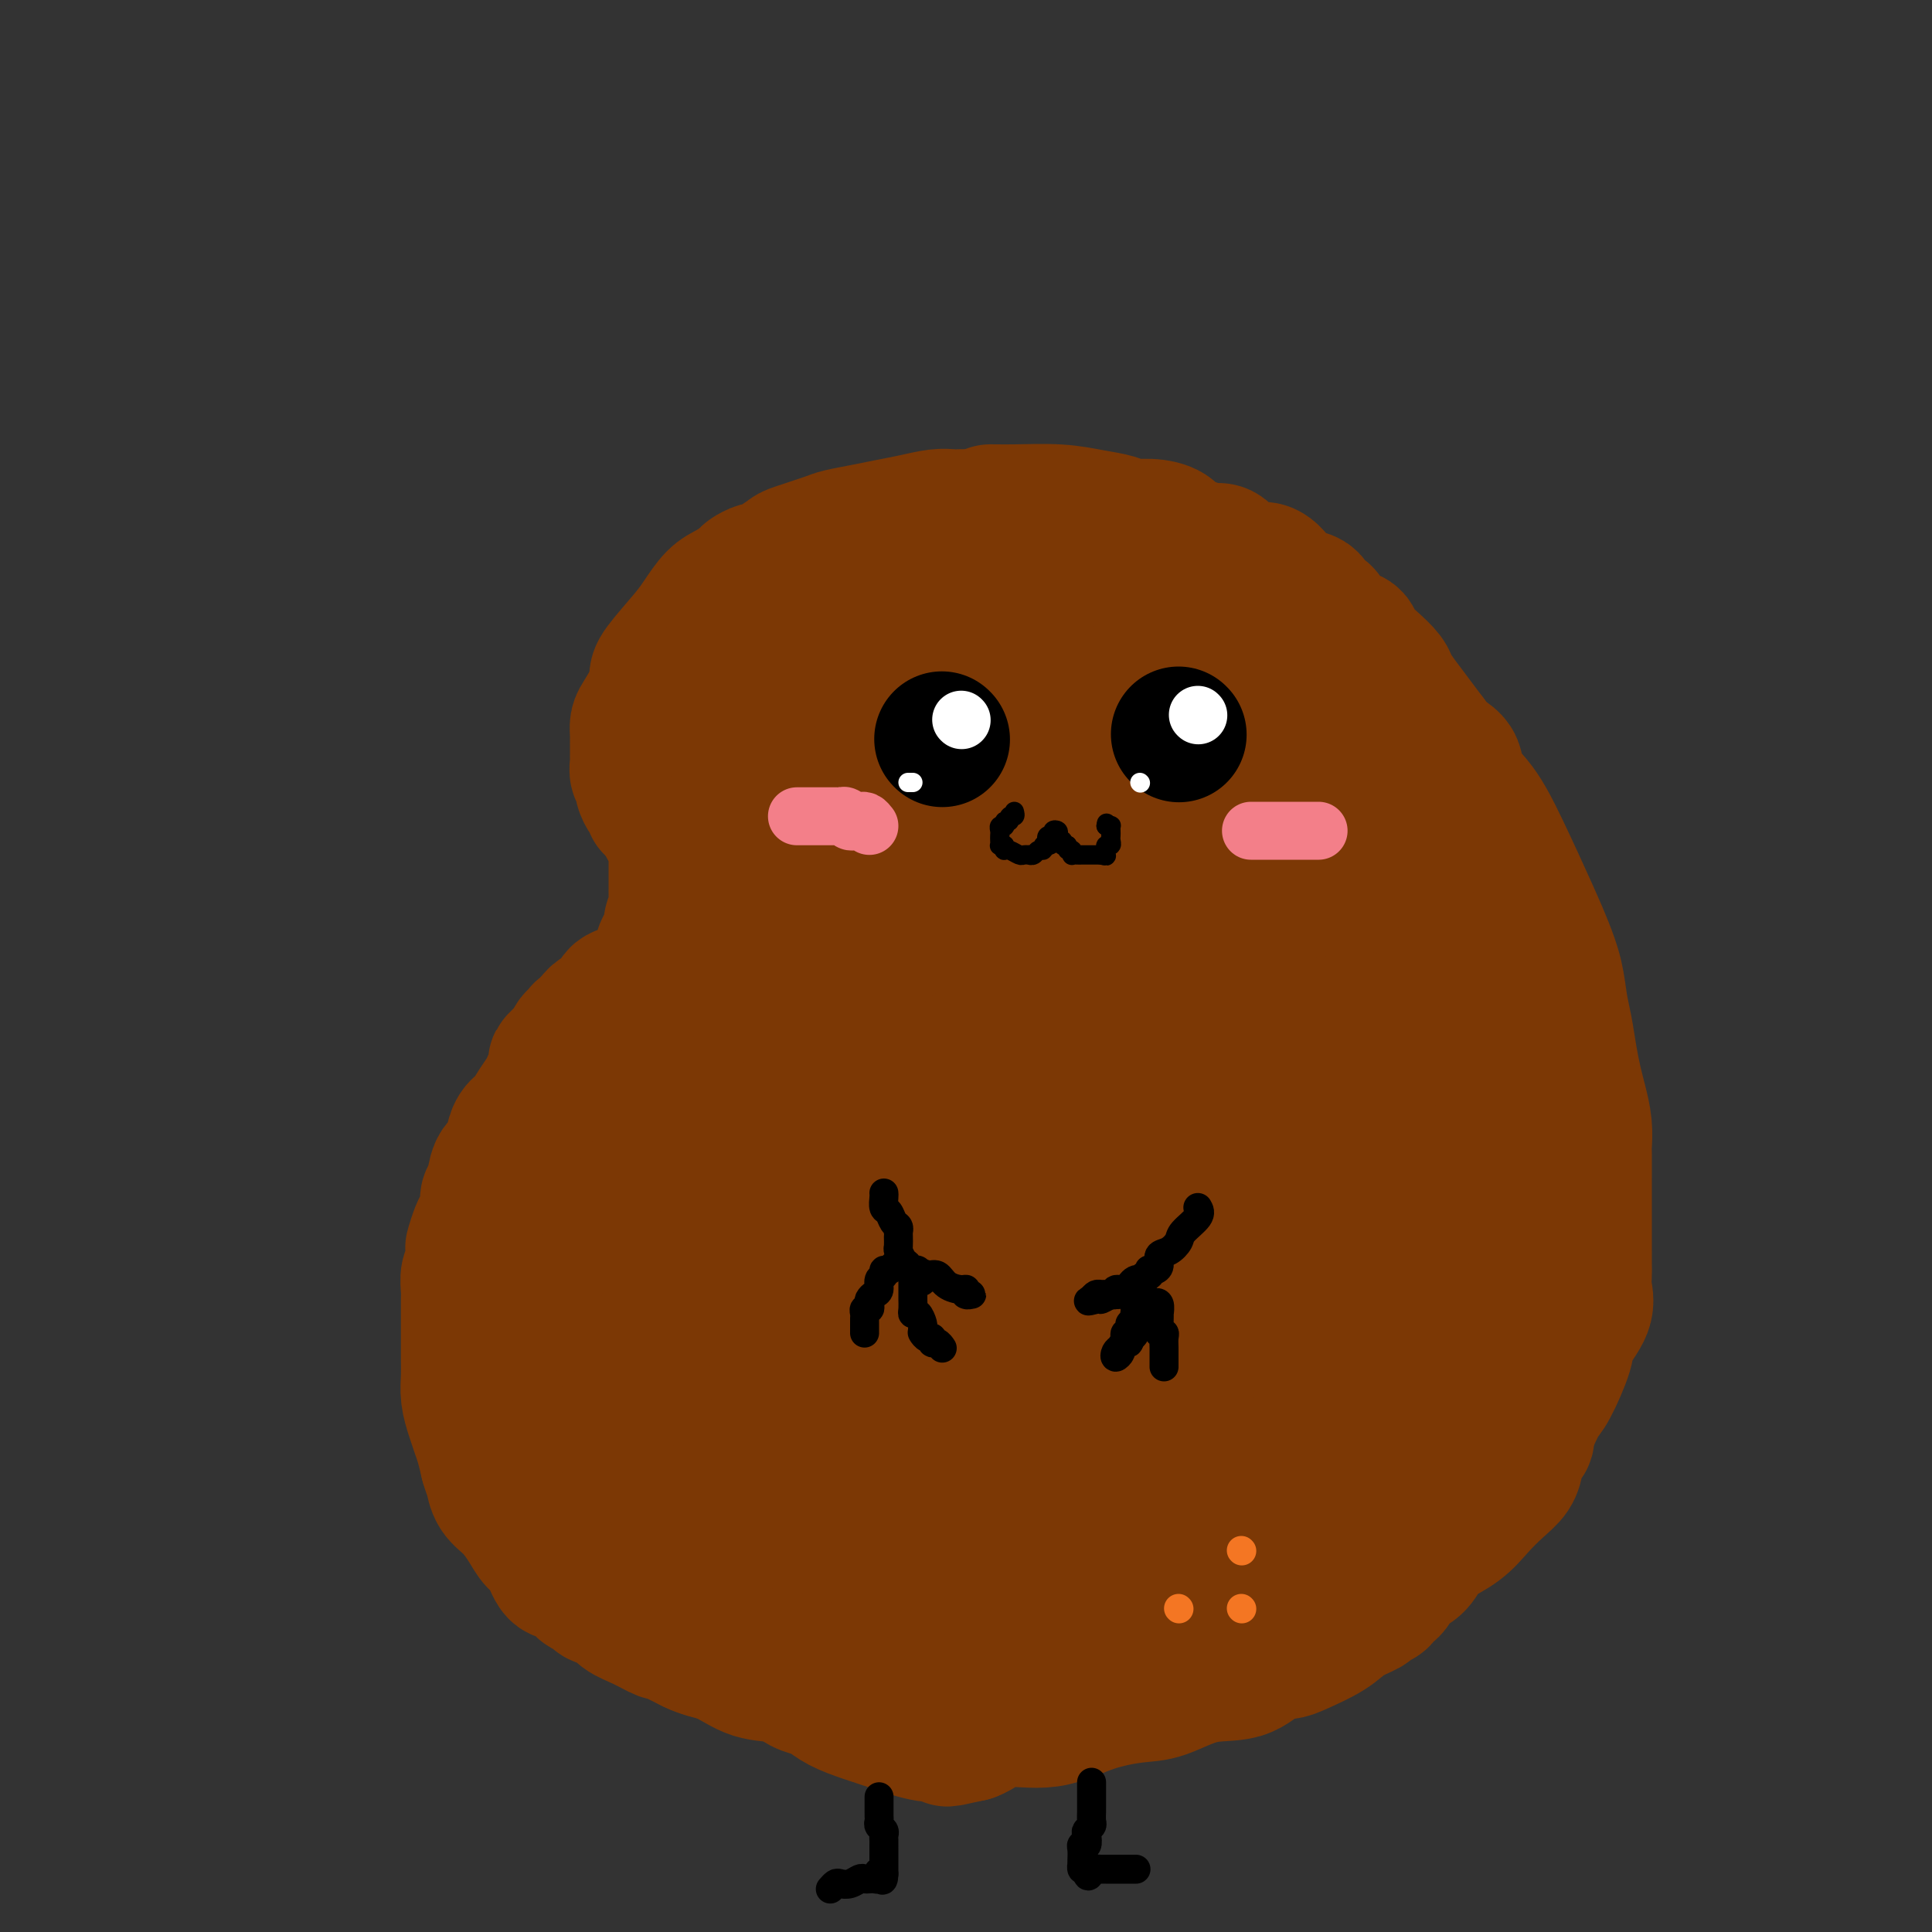 <svg viewBox='0 0 400 400' version='1.1' xmlns='http://www.w3.org/2000/svg' xmlns:xlink='http://www.w3.org/1999/xlink'><rect x="0" y="0" width="400" height="400" fill="#333333" stroke="none"/><g fill='none' stroke='#7C3805' stroke-width='28' stroke-linecap='round' stroke-linejoin='round'><path d='M137,164c-0.002,-0.677 -0.004,-1.353 0,-2c0.004,-0.647 0.015,-1.264 0,-2c-0.015,-0.736 -0.057,-1.590 0,-2c0.057,-0.410 0.211,-0.377 0,-1c-0.211,-0.623 -0.788,-1.904 -1,-3c-0.212,-1.096 -0.057,-2.009 0,-3c0.057,-0.991 0.018,-2.061 0,-3c-0.018,-0.939 -0.014,-1.748 0,-3c0.014,-1.252 0.037,-2.948 0,-4c-0.037,-1.052 -0.135,-1.461 1,-3c1.135,-1.539 3.502,-4.209 5,-6c1.498,-1.791 2.126,-2.703 3,-4c0.874,-1.297 1.992,-2.978 3,-4c1.008,-1.022 1.905,-1.384 3,-2c1.095,-0.616 2.389,-1.488 3,-2c0.611,-0.512 0.539,-0.666 1,-1c0.461,-0.334 1.456,-0.848 2,-1c0.544,-0.152 0.636,0.058 1,0c0.364,-0.058 1.001,-0.383 2,-1c0.999,-0.617 2.359,-1.527 3,-2c0.641,-0.473 0.561,-0.508 2,-1c1.439,-0.492 4.396,-1.441 6,-2c1.604,-0.559 1.854,-0.728 3,-1c1.146,-0.272 3.188,-0.647 5,-1c1.812,-0.353 3.393,-0.683 5,-1c1.607,-0.317 3.241,-0.621 5,-1c1.759,-0.379 3.643,-0.834 5,-1c1.357,-0.166 2.189,-0.045 3,0c0.811,0.045 1.603,0.012 2,0c0.397,-0.012 0.399,-0.003 1,0c0.601,0.003 1.800,0.002 3,0'/><path d='M203,107c4.757,-0.849 2.149,-0.971 2,-1c-0.149,-0.029 2.161,0.035 5,0c2.839,-0.035 6.208,-0.167 9,0c2.792,0.167 5.007,0.635 7,1c1.993,0.365 3.765,0.626 5,1c1.235,0.374 1.935,0.859 3,1c1.065,0.141 2.497,-0.064 4,0c1.503,0.064 3.078,0.395 4,1c0.922,0.605 1.190,1.483 2,2c0.810,0.517 2.162,0.672 3,1c0.838,0.328 1.161,0.828 2,1c0.839,0.172 2.193,0.017 3,0c0.807,-0.017 1.067,0.104 2,1c0.933,0.896 2.538,2.568 4,3c1.462,0.432 2.782,-0.375 4,0c1.218,0.375 2.333,1.931 3,3c0.667,1.069 0.885,1.651 2,2c1.115,0.349 3.126,0.465 4,1c0.874,0.535 0.609,1.491 1,2c0.391,0.509 1.437,0.572 2,1c0.563,0.428 0.643,1.219 1,2c0.357,0.781 0.992,1.550 2,2c1.008,0.450 2.388,0.581 3,1c0.612,0.419 0.456,1.126 1,2c0.544,0.874 1.787,1.917 3,3c1.213,1.083 2.397,2.207 3,3c0.603,0.793 0.626,1.254 1,2c0.374,0.746 1.101,1.778 2,3c0.899,1.222 1.971,2.635 3,4c1.029,1.365 2.014,2.683 3,4'/><path d='M296,153c2.749,3.857 1.622,3.000 2,3c0.378,0.000 2.261,0.859 3,2c0.739,1.141 0.333,2.565 1,4c0.667,1.435 2.406,2.882 4,5c1.594,2.118 3.043,4.908 5,9c1.957,4.092 4.422,9.485 6,13c1.578,3.515 2.268,5.153 3,7c0.732,1.847 1.506,3.905 2,6c0.494,2.095 0.710,4.229 1,6c0.290,1.771 0.656,3.179 1,5c0.344,1.821 0.667,4.053 1,6c0.333,1.947 0.678,3.607 1,5c0.322,1.393 0.622,2.520 1,4c0.378,1.480 0.833,3.315 1,5c0.167,1.685 0.045,3.220 0,4c-0.045,0.780 -0.012,0.805 0,2c0.012,1.195 0.003,3.558 0,5c-0.003,1.442 -0.001,1.962 0,3c0.001,1.038 0.000,2.595 0,4c-0.000,1.405 -0.001,2.658 0,4c0.001,1.342 0.003,2.773 0,4c-0.003,1.227 -0.012,2.251 0,3c0.012,0.749 0.044,1.225 0,2c-0.044,0.775 -0.165,1.850 0,3c0.165,1.150 0.617,2.375 0,4c-0.617,1.625 -2.301,3.650 -3,5c-0.699,1.350 -0.411,2.025 -1,4c-0.589,1.975 -2.055,5.251 -3,7c-0.945,1.749 -1.370,1.971 -2,3c-0.630,1.029 -1.466,2.865 -2,4c-0.534,1.135 -0.767,1.567 -1,2'/><path d='M316,296c-1.810,4.298 -0.335,2.543 0,2c0.335,-0.543 -0.469,0.125 -1,1c-0.531,0.875 -0.790,1.956 -1,3c-0.210,1.044 -0.371,2.051 -1,3c-0.629,0.949 -1.726,1.839 -3,3c-1.274,1.161 -2.724,2.594 -4,4c-1.276,1.406 -2.376,2.784 -4,4c-1.624,1.216 -3.771,2.270 -5,3c-1.229,0.730 -1.539,1.137 -2,2c-0.461,0.863 -1.074,2.182 -2,3c-0.926,0.818 -2.164,1.137 -3,2c-0.836,0.863 -1.268,2.272 -2,3c-0.732,0.728 -1.764,0.775 -2,1c-0.236,0.225 0.323,0.629 0,1c-0.323,0.371 -1.529,0.708 -2,1c-0.471,0.292 -0.208,0.537 -1,1c-0.792,0.463 -2.641,1.144 -4,2c-1.359,0.856 -2.229,1.887 -4,3c-1.771,1.113 -4.441,2.310 -6,3c-1.559,0.690 -2.005,0.875 -3,1c-0.995,0.125 -2.537,0.190 -4,1c-1.463,0.810 -2.846,2.365 -5,3c-2.154,0.635 -5.079,0.350 -8,1c-2.921,0.650 -5.838,2.235 -8,3c-2.162,0.765 -3.570,0.709 -6,1c-2.430,0.291 -5.883,0.929 -9,2c-3.117,1.071 -5.897,2.576 -9,3c-3.103,0.424 -6.528,-0.232 -9,0c-2.472,0.232 -3.992,1.352 -5,2c-1.008,0.648 -1.504,0.824 -2,1'/><path d='M201,359c-8.923,2.009 -3.232,0.532 -1,0c2.232,-0.532 1.004,-0.121 0,0c-1.004,0.121 -1.784,-0.050 -3,0c-1.216,0.050 -2.868,0.322 -5,0c-2.132,-0.322 -4.745,-1.238 -7,-2c-2.255,-0.762 -4.154,-1.369 -6,-2c-1.846,-0.631 -3.640,-1.287 -5,-2c-1.360,-0.713 -2.288,-1.485 -3,-2c-0.712,-0.515 -1.210,-0.775 -2,-1c-0.790,-0.225 -1.874,-0.416 -3,-1c-1.126,-0.584 -2.294,-1.560 -4,-2c-1.706,-0.440 -3.951,-0.342 -6,-1c-2.049,-0.658 -3.901,-2.072 -6,-3c-2.099,-0.928 -4.446,-1.370 -6,-2c-1.554,-0.630 -2.317,-1.448 -3,-2c-0.683,-0.552 -1.288,-0.840 -2,-1c-0.712,-0.160 -1.531,-0.194 -2,-1c-0.469,-0.806 -0.587,-2.385 -1,-3c-0.413,-0.615 -1.120,-0.265 -2,-1c-0.880,-0.735 -1.932,-2.556 -3,-4c-1.068,-1.444 -2.153,-2.512 -3,-4c-0.847,-1.488 -1.457,-3.398 -2,-5c-0.543,-1.602 -1.020,-2.898 -2,-4c-0.980,-1.102 -2.463,-2.010 -3,-3c-0.537,-0.990 -0.129,-2.063 -1,-3c-0.871,-0.937 -3.021,-1.737 -4,-3c-0.979,-1.263 -0.787,-2.988 -1,-4c-0.213,-1.012 -0.830,-1.313 -1,-2c-0.170,-0.687 0.108,-1.762 0,-3c-0.108,-1.238 -0.602,-2.639 -1,-4c-0.398,-1.361 -0.699,-2.680 -1,-4'/><path d='M112,290c-0.845,-3.221 -0.959,-2.773 -1,-4c-0.041,-1.227 -0.011,-4.127 0,-6c0.011,-1.873 0.003,-2.717 0,-4c-0.003,-1.283 -0.001,-3.004 0,-4c0.001,-0.996 0.000,-1.267 0,-2c-0.000,-0.733 0.000,-1.926 0,-3c-0.000,-1.074 -0.001,-2.027 0,-3c0.001,-0.973 0.003,-1.964 0,-3c-0.003,-1.036 -0.012,-2.117 0,-3c0.012,-0.883 0.044,-1.567 0,-3c-0.044,-1.433 -0.166,-3.614 0,-5c0.166,-1.386 0.618,-1.976 1,-3c0.382,-1.024 0.694,-2.482 1,-4c0.306,-1.518 0.606,-3.096 1,-4c0.394,-0.904 0.882,-1.136 1,-2c0.118,-0.864 -0.136,-2.362 0,-3c0.136,-0.638 0.661,-0.415 1,-1c0.339,-0.585 0.494,-1.976 1,-3c0.506,-1.024 1.365,-1.679 2,-2c0.635,-0.321 1.045,-0.306 1,-1c-0.045,-0.694 -0.545,-2.097 0,-3c0.545,-0.903 2.136,-1.305 3,-2c0.864,-0.695 1.002,-1.684 2,-3c0.998,-1.316 2.858,-2.959 4,-4c1.142,-1.041 1.567,-1.481 2,-2c0.433,-0.519 0.876,-1.116 2,-2c1.124,-0.884 2.931,-2.055 4,-3c1.069,-0.945 1.400,-1.666 2,-2c0.600,-0.334 1.469,-0.282 2,-1c0.531,-0.718 0.723,-2.205 1,-3c0.277,-0.795 0.638,-0.897 1,-1'/><path d='M143,201c3.962,-4.153 2.368,-3.036 2,-3c-0.368,0.036 0.490,-1.009 1,-2c0.510,-0.991 0.673,-1.929 1,-3c0.327,-1.071 0.820,-2.276 1,-3c0.180,-0.724 0.048,-0.968 0,-1c-0.048,-0.032 -0.013,0.146 0,0c0.013,-0.146 0.004,-0.618 0,-1c-0.004,-0.382 -0.001,-0.676 0,-1c0.001,-0.324 0.001,-0.678 0,-1c-0.001,-0.322 -0.004,-0.611 0,-1c0.004,-0.389 0.015,-0.878 0,-1c-0.015,-0.122 -0.056,0.122 0,0c0.056,-0.122 0.207,-0.610 0,-1c-0.207,-0.390 -0.773,-0.682 -1,-1c-0.227,-0.318 -0.114,-0.661 0,-1c0.114,-0.339 0.228,-0.672 0,-1c-0.228,-0.328 -0.797,-0.650 -1,-1c-0.203,-0.350 -0.040,-0.727 0,-1c0.040,-0.273 -0.045,-0.441 0,-1c0.045,-0.559 0.219,-1.509 0,-2c-0.219,-0.491 -0.832,-0.523 -1,-1c-0.168,-0.477 0.109,-1.398 0,-2c-0.109,-0.602 -0.602,-0.886 -1,-1c-0.398,-0.114 -0.699,-0.057 -1,0'/><path d='M143,171c-1.000,-2.987 -0.999,-0.954 -1,0c-0.001,0.954 -0.004,0.829 0,1c0.004,0.171 0.015,0.637 0,1c-0.015,0.363 -0.057,0.622 0,1c0.057,0.378 0.211,0.875 0,1c-0.211,0.125 -0.789,-0.121 -1,0c-0.211,0.121 -0.057,0.610 0,1c0.057,0.390 0.015,0.682 0,1c-0.015,0.318 -0.004,0.663 0,1c0.004,0.337 0.001,0.667 0,1c-0.001,0.333 -0.000,0.667 0,1c0.000,0.333 0.000,0.663 0,1c-0.000,0.337 -0.000,0.682 0,1c0.000,0.318 0.000,0.610 0,1c-0.000,0.390 -0.000,0.878 0,1c0.000,0.122 0.000,-0.122 0,0c-0.000,0.122 -0.000,0.611 0,1c0.000,0.389 0.000,0.679 0,1c-0.000,0.321 -0.000,0.674 0,1c0.000,0.326 0.000,0.626 0,1c-0.000,0.374 -0.000,0.821 0,1c0.000,0.179 0.000,0.089 0,0'/><path d='M141,189c-0.309,2.985 -0.082,1.448 0,1c0.082,-0.448 0.018,0.194 0,1c-0.018,0.806 0.009,1.775 0,2c-0.009,0.225 -0.054,-0.294 0,0c0.054,0.294 0.207,1.402 0,2c-0.207,0.598 -0.772,0.686 -1,1c-0.228,0.314 -0.118,0.854 0,1c0.118,0.146 0.243,-0.100 0,0c-0.243,0.100 -0.854,0.548 -1,1c-0.146,0.452 0.171,0.909 0,1c-0.171,0.091 -0.832,-0.184 -1,0c-0.168,0.184 0.155,0.826 0,1c-0.155,0.174 -0.788,-0.122 -1,0c-0.212,0.122 -0.001,0.662 0,1c0.001,0.338 -0.207,0.475 -1,1c-0.793,0.525 -2.170,1.440 -3,2c-0.830,0.560 -1.112,0.767 -2,1c-0.888,0.233 -2.381,0.492 -3,1c-0.619,0.508 -0.365,1.263 -1,2c-0.635,0.737 -2.159,1.454 -3,2c-0.841,0.546 -1.000,0.919 -1,1c-0.000,0.081 0.158,-0.132 0,0c-0.158,0.132 -0.634,0.608 -1,1c-0.366,0.392 -0.623,0.700 -1,1c-0.377,0.300 -0.875,0.591 -1,1c-0.125,0.409 0.121,0.934 0,1c-0.121,0.066 -0.610,-0.328 -1,0c-0.390,0.328 -0.683,1.380 -1,2c-0.317,0.620 -0.659,0.810 -1,1'/><path d='M117,218c-3.518,3.172 -1.313,1.602 -1,2c0.313,0.398 -1.268,2.763 -2,4c-0.732,1.237 -0.616,1.345 -1,2c-0.384,0.655 -1.268,1.856 -2,3c-0.732,1.144 -1.313,2.230 -2,3c-0.687,0.770 -1.479,1.225 -2,2c-0.521,0.775 -0.771,1.870 -1,3c-0.229,1.130 -0.439,2.293 -1,3c-0.561,0.707 -1.474,0.956 -2,2c-0.526,1.044 -0.666,2.883 -1,4c-0.334,1.117 -0.864,1.512 -1,2c-0.136,0.488 0.121,1.070 0,2c-0.121,0.930 -0.620,2.207 -1,3c-0.380,0.793 -0.642,1.103 -1,2c-0.358,0.897 -0.814,2.380 -1,3c-0.186,0.620 -0.102,0.378 0,1c0.102,0.622 0.224,2.110 0,3c-0.224,0.890 -0.792,1.182 -1,2c-0.208,0.818 -0.056,2.161 0,3c0.056,0.839 0.015,1.175 0,2c-0.015,0.825 -0.004,2.138 0,3c0.004,0.862 0.000,1.272 0,2c-0.000,0.728 0.003,1.773 0,3c-0.003,1.227 -0.012,2.635 0,4c0.012,1.365 0.045,2.685 0,4c-0.045,1.315 -0.167,2.623 0,4c0.167,1.377 0.622,2.823 1,4c0.378,1.177 0.679,2.086 1,3c0.321,0.914 0.663,1.833 1,3c0.337,1.167 0.668,2.584 1,4'/><path d='M101,303c0.822,2.698 0.878,2.442 1,3c0.122,0.558 0.312,1.929 1,3c0.688,1.071 1.875,1.843 3,3c1.125,1.157 2.187,2.701 3,4c0.813,1.299 1.377,2.355 2,3c0.623,0.645 1.303,0.880 2,2c0.697,1.120 1.409,3.126 2,4c0.591,0.874 1.059,0.616 2,1c0.941,0.384 2.353,1.412 3,2c0.647,0.588 0.528,0.738 1,1c0.472,0.262 1.535,0.636 2,1c0.465,0.364 0.331,0.718 1,1c0.669,0.282 2.139,0.491 3,1c0.861,0.509 1.113,1.317 2,2c0.887,0.683 2.409,1.243 4,2c1.591,0.757 3.251,1.713 4,2c0.749,0.287 0.587,-0.096 1,0c0.413,0.096 1.400,0.669 2,1c0.600,0.331 0.812,0.418 2,1c1.188,0.582 3.353,1.657 5,2c1.647,0.343 2.776,-0.048 4,0c1.224,0.048 2.543,0.534 4,1c1.457,0.466 3.053,0.912 4,1c0.947,0.088 1.247,-0.183 2,0c0.753,0.183 1.960,0.820 3,1c1.040,0.180 1.914,-0.095 4,0c2.086,0.095 5.384,0.562 7,1c1.616,0.438 1.551,0.849 2,1c0.449,0.151 1.414,0.043 2,0c0.586,-0.043 0.793,-0.022 1,0'/><path d='M180,347c5.474,0.774 2.658,0.208 2,0c-0.658,-0.208 0.840,-0.059 2,0c1.160,0.059 1.981,0.027 3,0c1.019,-0.027 2.237,-0.048 3,0c0.763,0.048 1.072,0.167 2,0c0.928,-0.167 2.476,-0.618 3,-1c0.524,-0.382 0.024,-0.695 1,-1c0.976,-0.305 3.428,-0.604 5,-1c1.572,-0.396 2.263,-0.891 3,-1c0.737,-0.109 1.521,0.167 2,0c0.479,-0.167 0.655,-0.778 1,-1c0.345,-0.222 0.859,-0.056 1,0c0.141,0.056 -0.093,0.002 0,0c0.093,-0.002 0.512,0.050 1,0c0.488,-0.050 1.044,-0.200 1,0c-0.044,0.200 -0.689,0.751 -1,1c-0.311,0.249 -0.289,0.196 -1,1c-0.711,0.804 -2.155,2.464 -3,3c-0.845,0.536 -1.093,-0.052 -2,0c-0.907,0.052 -2.475,0.745 -3,1c-0.525,0.255 -0.007,0.073 0,0c0.007,-0.073 -0.496,-0.036 -1,0'/><path d='M199,348c-1.774,0.927 -0.708,0.245 -1,0c-0.292,-0.245 -1.942,-0.054 -3,0c-1.058,0.054 -1.524,-0.030 -3,0c-1.476,0.030 -3.963,0.175 -6,0c-2.037,-0.175 -3.624,-0.670 -5,-1c-1.376,-0.330 -2.541,-0.496 -4,-1c-1.459,-0.504 -3.212,-1.348 -4,-2c-0.788,-0.652 -0.612,-1.114 -2,-2c-1.388,-0.886 -4.341,-2.198 -6,-3c-1.659,-0.802 -2.026,-1.095 -3,-2c-0.974,-0.905 -2.556,-2.421 -4,-4c-1.444,-1.579 -2.749,-3.221 -4,-5c-1.251,-1.779 -2.448,-3.695 -4,-6c-1.552,-2.305 -3.461,-4.999 -6,-8c-2.539,-3.001 -5.710,-6.309 -8,-9c-2.290,-2.691 -3.699,-4.763 -5,-6c-1.301,-1.237 -2.493,-1.637 -3,-2c-0.507,-0.363 -0.330,-0.689 0,-1c0.330,-0.311 0.812,-0.609 2,-1c1.188,-0.391 3.084,-0.876 6,-1c2.916,-0.124 6.854,0.113 11,0c4.146,-0.113 8.500,-0.578 13,0c4.500,0.578 9.145,2.198 13,4c3.855,1.802 6.920,3.787 10,6c3.080,2.213 6.176,4.655 9,7c2.824,2.345 5.376,4.593 7,6c1.624,1.407 2.321,1.973 3,3c0.679,1.027 1.339,2.513 2,4'/><path d='M204,324c4.958,4.188 1.853,1.658 1,1c-0.853,-0.658 0.546,0.555 1,1c0.454,0.445 -0.036,0.123 -1,0c-0.964,-0.123 -2.400,-0.045 -5,-1c-2.600,-0.955 -6.364,-2.943 -10,-4c-3.636,-1.057 -7.144,-1.185 -11,-2c-3.856,-0.815 -8.060,-2.319 -11,-3c-2.940,-0.681 -4.617,-0.539 -6,-1c-1.383,-0.461 -2.472,-1.524 -3,-2c-0.528,-0.476 -0.494,-0.364 -1,-1c-0.506,-0.636 -1.551,-2.020 -2,-3c-0.449,-0.980 -0.302,-1.557 -1,-3c-0.698,-1.443 -2.239,-3.754 -3,-6c-0.761,-2.246 -0.740,-4.429 -1,-6c-0.260,-1.571 -0.802,-2.530 -1,-4c-0.198,-1.470 -0.053,-3.451 0,-5c0.053,-1.549 0.014,-2.665 0,-4c-0.014,-1.335 -0.004,-2.889 0,-4c0.004,-1.111 0.001,-1.778 0,-3c-0.001,-1.222 -0.000,-2.999 0,-4c0.000,-1.001 0.000,-1.226 0,-2c-0.000,-0.774 -0.000,-2.097 0,-3c0.000,-0.903 0.000,-1.386 0,-2c-0.000,-0.614 -0.000,-1.358 0,-2c0.000,-0.642 0.000,-1.184 0,-2c-0.000,-0.816 -0.000,-1.908 0,-3'/><path d='M150,256c-0.341,-5.573 -1.195,-2.504 -2,-2c-0.805,0.504 -1.561,-1.556 -2,-3c-0.439,-1.444 -0.562,-2.273 -1,-3c-0.438,-0.727 -1.193,-1.351 -2,-2c-0.807,-0.649 -1.666,-1.324 -2,-2c-0.334,-0.676 -0.143,-1.354 0,-2c0.143,-0.646 0.237,-1.261 0,-2c-0.237,-0.739 -0.807,-1.602 -1,-2c-0.193,-0.398 -0.010,-0.332 0,-1c0.010,-0.668 -0.155,-2.071 0,-3c0.155,-0.929 0.628,-1.384 1,-2c0.372,-0.616 0.643,-1.392 1,-2c0.357,-0.608 0.799,-1.048 1,-1c0.201,0.048 0.161,0.583 0,1c-0.161,0.417 -0.442,0.715 -1,2c-0.558,1.285 -1.393,3.558 -3,6c-1.607,2.442 -3.985,5.053 -6,8c-2.015,2.947 -3.668,6.229 -5,9c-1.332,2.771 -2.342,5.031 -3,7c-0.658,1.969 -0.962,3.648 -1,5c-0.038,1.352 0.192,2.378 0,3c-0.192,0.622 -0.804,0.839 0,2c0.804,1.161 3.025,3.264 4,5c0.975,1.736 0.705,3.104 1,4c0.295,0.896 1.156,1.318 2,2c0.844,0.682 1.670,1.623 2,2c0.330,0.377 0.165,0.188 0,0'/><path d='M133,285c1.352,2.858 0.232,1.005 0,0c-0.232,-1.005 0.424,-1.160 1,-2c0.576,-0.840 1.072,-2.366 2,-5c0.928,-2.634 2.287,-6.377 3,-9c0.713,-2.623 0.780,-4.125 1,-6c0.220,-1.875 0.592,-4.122 1,-6c0.408,-1.878 0.853,-3.386 1,-5c0.147,-1.614 -0.003,-3.332 0,-5c0.003,-1.668 0.158,-3.285 0,-5c-0.158,-1.715 -0.631,-3.530 -1,-5c-0.369,-1.470 -0.635,-2.597 -1,-4c-0.365,-1.403 -0.830,-3.082 -1,-4c-0.170,-0.918 -0.046,-1.076 0,-2c0.046,-0.924 0.012,-2.615 0,-4c-0.012,-1.385 -0.003,-2.465 0,-3c0.003,-0.535 0.001,-0.524 0,-1c-0.001,-0.476 0.001,-1.438 0,-2c-0.001,-0.562 -0.004,-0.724 0,-1c0.004,-0.276 0.015,-0.665 0,-1c-0.015,-0.335 -0.056,-0.616 0,-1c0.056,-0.384 0.207,-0.873 0,-1c-0.207,-0.127 -0.774,0.107 -1,0c-0.226,-0.107 -0.113,-0.553 0,-1c0.113,-0.447 0.226,-0.893 0,-1c-0.226,-0.107 -0.792,0.125 -1,0c-0.208,-0.125 -0.060,-0.607 0,-1c0.060,-0.393 0.030,-0.696 0,-1'/><path d='M137,209c-0.773,-7.053 -0.207,-3.185 0,-2c0.207,1.185 0.055,-0.311 0,-1c-0.055,-0.689 -0.015,-0.569 0,-1c0.015,-0.431 0.003,-1.414 0,-2c-0.003,-0.586 0.002,-0.776 0,-1c-0.002,-0.224 -0.011,-0.483 0,-1c0.011,-0.517 0.040,-1.293 0,-2c-0.040,-0.707 -0.151,-1.345 0,-2c0.151,-0.655 0.562,-1.326 1,-2c0.438,-0.674 0.902,-1.350 1,-2c0.098,-0.650 -0.170,-1.273 0,-2c0.170,-0.727 0.778,-1.557 1,-2c0.222,-0.443 0.060,-0.500 0,-1c-0.060,-0.500 -0.016,-1.442 0,-2c0.016,-0.558 0.004,-0.731 0,-1c-0.004,-0.269 -0.001,-0.635 0,-1c0.001,-0.365 0.000,-0.728 0,-1c-0.000,-0.272 -0.000,-0.453 0,-1c0.000,-0.547 0.000,-1.461 0,-2c-0.000,-0.539 -0.000,-0.704 0,-1c0.000,-0.296 0.001,-0.722 0,-1c-0.001,-0.278 -0.003,-0.406 0,-1c0.003,-0.594 0.011,-1.652 0,-2c-0.011,-0.348 -0.041,0.013 0,0c0.041,-0.013 0.152,-0.401 0,-1c-0.152,-0.599 -0.566,-1.408 -1,-2c-0.434,-0.592 -0.886,-0.967 -1,-1c-0.114,-0.033 0.110,0.276 0,0c-0.110,-0.276 -0.555,-1.138 -1,-2'/><path d='M137,169c-0.421,-3.101 0.028,-1.355 0,-1c-0.028,0.355 -0.533,-0.682 -1,-1c-0.467,-0.318 -0.896,0.083 -1,0c-0.104,-0.083 0.116,-0.648 0,-1c-0.116,-0.352 -0.567,-0.489 -1,-1c-0.433,-0.511 -0.847,-1.395 -1,-2c-0.153,-0.605 -0.045,-0.931 0,-1c0.045,-0.069 0.026,0.117 0,0c-0.026,-0.117 -0.060,-0.538 0,-1c0.060,-0.462 0.212,-0.964 0,-1c-0.212,-0.036 -0.789,0.394 -1,0c-0.211,-0.394 -0.057,-1.611 0,-2c0.057,-0.389 0.015,0.051 0,0c-0.015,-0.051 -0.004,-0.591 0,-1c0.004,-0.409 0.001,-0.686 0,-1c-0.001,-0.314 -0.001,-0.665 0,-1c0.001,-0.335 0.002,-0.654 0,-1c-0.002,-0.346 -0.008,-0.717 0,-1c0.008,-0.283 0.029,-0.477 0,-1c-0.029,-0.523 -0.110,-1.375 0,-2c0.110,-0.625 0.409,-1.022 1,-2c0.591,-0.978 1.473,-2.536 2,-3c0.527,-0.464 0.698,0.167 1,0c0.302,-0.167 0.736,-1.133 1,-2c0.264,-0.867 0.360,-1.634 1,-2c0.640,-0.366 1.826,-0.329 3,-1c1.174,-0.671 2.335,-2.049 4,-3c1.665,-0.951 3.832,-1.476 6,-2'/><path d='M151,135c3.701,-2.943 3.454,-2.801 4,-3c0.546,-0.199 1.884,-0.740 3,-1c1.116,-0.260 2.010,-0.238 4,-1c1.990,-0.762 5.075,-2.309 7,-3c1.925,-0.691 2.690,-0.525 4,-1c1.310,-0.475 3.165,-1.591 4,-2c0.835,-0.409 0.649,-0.109 1,0c0.351,0.109 1.239,0.029 2,0c0.761,-0.029 1.397,-0.008 2,0c0.603,0.008 1.174,0.001 2,0c0.826,-0.001 1.906,0.003 3,0c1.094,-0.003 2.201,-0.012 3,0c0.799,0.012 1.290,0.047 2,0c0.710,-0.047 1.641,-0.174 2,0c0.359,0.174 0.147,0.650 0,1c-0.147,0.350 -0.231,0.572 -1,1c-0.769,0.428 -2.225,1.060 -4,2c-1.775,0.940 -3.868,2.189 -6,3c-2.132,0.811 -4.302,1.186 -6,2c-1.698,0.814 -2.924,2.067 -4,3c-1.076,0.933 -2.003,1.547 -3,2c-0.997,0.453 -2.064,0.745 -3,2c-0.936,1.255 -1.743,3.475 -3,5c-1.257,1.525 -2.966,2.357 -4,3c-1.034,0.643 -1.394,1.096 -2,2c-0.606,0.904 -1.459,2.258 -2,3c-0.541,0.742 -0.771,0.871 -1,1'/><path d='M155,154c-2.099,2.506 -1.348,1.771 -1,2c0.348,0.229 0.291,1.423 0,2c-0.291,0.577 -0.818,0.538 -1,1c-0.182,0.462 -0.019,1.424 0,2c0.019,0.576 -0.105,0.767 0,1c0.105,0.233 0.440,0.507 1,1c0.560,0.493 1.345,1.206 3,2c1.655,0.794 4.180,1.670 6,2c1.820,0.330 2.935,0.115 5,0c2.065,-0.115 5.079,-0.129 8,0c2.921,0.129 5.749,0.399 8,0c2.251,-0.399 3.924,-1.469 5,-2c1.076,-0.531 1.556,-0.523 2,-1c0.444,-0.477 0.851,-1.437 1,-2c0.149,-0.563 0.041,-0.727 0,-1c-0.041,-0.273 -0.015,-0.653 0,-1c0.015,-0.347 0.018,-0.659 0,-1c-0.018,-0.341 -0.057,-0.710 0,-1c0.057,-0.290 0.211,-0.500 0,-1c-0.211,-0.500 -0.788,-1.289 -1,-2c-0.212,-0.711 -0.058,-1.342 0,-2c0.058,-0.658 0.019,-1.341 0,-2c-0.019,-0.659 -0.017,-1.294 0,-2c0.017,-0.706 0.048,-1.484 0,-2c-0.048,-0.516 -0.176,-0.771 0,-1c0.176,-0.229 0.655,-0.433 1,-1c0.345,-0.567 0.554,-1.499 1,-2c0.446,-0.501 1.127,-0.572 2,-1c0.873,-0.428 1.936,-1.214 3,-2'/><path d='M198,140c1.465,-1.216 1.628,-0.756 3,-1c1.372,-0.244 3.954,-1.194 6,-2c2.046,-0.806 3.556,-1.470 5,-2c1.444,-0.530 2.823,-0.927 4,-1c1.177,-0.073 2.151,0.176 3,0c0.849,-0.176 1.573,-0.779 2,-1c0.427,-0.221 0.558,-0.059 1,0c0.442,0.059 1.196,0.016 2,0c0.804,-0.016 1.658,-0.004 2,0c0.342,0.004 0.173,0.001 1,0c0.827,-0.001 2.649,-0.000 4,0c1.351,0.000 2.232,0.000 3,0c0.768,-0.000 1.424,-0.001 2,0c0.576,0.001 1.073,0.003 1,0c-0.073,-0.003 -0.717,-0.011 -1,0c-0.283,0.011 -0.205,0.042 -1,0c-0.795,-0.042 -2.462,-0.156 -4,0c-1.538,0.156 -2.948,0.581 -5,1c-2.052,0.419 -4.745,0.830 -7,1c-2.255,0.170 -4.070,0.099 -6,0c-1.930,-0.099 -3.975,-0.225 -5,0c-1.025,0.225 -1.031,0.803 -2,1c-0.969,0.197 -2.900,0.014 -5,0c-2.100,-0.014 -4.367,0.141 -6,0c-1.633,-0.141 -2.632,-0.576 -4,0c-1.368,0.576 -3.105,2.165 -4,3c-0.895,0.835 -0.947,0.918 -1,1'/><path d='M186,140c-0.709,0.738 0.020,0.582 0,1c-0.020,0.418 -0.789,1.410 -1,2c-0.211,0.590 0.136,0.777 0,1c-0.136,0.223 -0.755,0.481 -1,1c-0.245,0.519 -0.117,1.299 0,2c0.117,0.701 0.224,1.323 0,2c-0.224,0.677 -0.778,1.410 -1,2c-0.222,0.590 -0.112,1.037 0,2c0.112,0.963 0.225,2.440 0,4c-0.225,1.560 -0.788,3.202 -1,4c-0.212,0.798 -0.075,0.753 0,1c0.075,0.247 0.086,0.785 0,1c-0.086,0.215 -0.271,0.105 0,-1c0.271,-1.105 0.996,-3.205 2,-5c1.004,-1.795 2.286,-3.284 4,-5c1.714,-1.716 3.860,-3.660 6,-5c2.140,-1.340 4.274,-2.077 6,-3c1.726,-0.923 3.044,-2.031 4,-3c0.956,-0.969 1.548,-1.800 4,-3c2.452,-1.200 6.762,-2.769 9,-4c2.238,-1.231 2.404,-2.123 3,-3c0.596,-0.877 1.624,-1.740 2,-2c0.376,-0.260 0.101,0.084 0,0c-0.101,-0.084 -0.029,-0.595 0,-1c0.029,-0.405 0.014,-0.702 0,-1'/><path d='M222,127c0.590,-1.083 -0.435,-0.290 -1,0c-0.565,0.290 -0.671,0.079 -1,0c-0.329,-0.079 -0.883,-0.025 -2,0c-1.117,0.025 -2.799,0.022 -4,0c-1.201,-0.022 -1.923,-0.061 -3,0c-1.077,0.061 -2.509,0.223 -3,0c-0.491,-0.223 -0.042,-0.830 0,-1c0.042,-0.170 -0.325,0.098 0,0c0.325,-0.098 1.341,-0.563 3,-1c1.659,-0.437 3.961,-0.848 6,-1c2.039,-0.152 3.814,-0.047 6,0c2.186,0.047 4.783,0.035 7,0c2.217,-0.035 4.054,-0.092 6,0c1.946,0.092 4.001,0.334 6,1c1.999,0.666 3.941,1.755 6,2c2.059,0.245 4.233,-0.353 6,0c1.767,0.353 3.126,1.656 4,2c0.874,0.344 1.264,-0.270 2,0c0.736,0.270 1.819,1.423 3,2c1.181,0.577 2.459,0.579 3,1c0.541,0.421 0.343,1.260 1,2c0.657,0.740 2.169,1.381 3,2c0.831,0.619 0.982,1.216 1,2c0.018,0.784 -0.098,1.757 0,2c0.098,0.243 0.411,-0.242 1,0c0.589,0.242 1.454,1.212 2,2c0.546,0.788 0.773,1.394 1,2'/><path d='M275,144c1.284,2.175 -0.006,1.612 0,2c0.006,0.388 1.307,1.728 2,3c0.693,1.272 0.778,2.477 1,3c0.222,0.523 0.579,0.365 1,1c0.421,0.635 0.904,2.063 1,3c0.096,0.937 -0.196,1.382 0,2c0.196,0.618 0.878,1.409 1,2c0.122,0.591 -0.318,0.983 0,2c0.318,1.017 1.394,2.661 2,4c0.606,1.339 0.741,2.373 1,3c0.259,0.627 0.643,0.846 1,2c0.357,1.154 0.688,3.245 1,4c0.312,0.755 0.605,0.176 1,1c0.395,0.824 0.894,3.050 1,4c0.106,0.950 -0.179,0.625 0,1c0.179,0.375 0.823,1.451 1,2c0.177,0.549 -0.111,0.573 0,1c0.111,0.427 0.622,1.258 1,2c0.378,0.742 0.622,1.395 1,2c0.378,0.605 0.889,1.163 1,2c0.111,0.837 -0.179,1.953 0,3c0.179,1.047 0.826,2.024 1,3c0.174,0.976 -0.125,1.952 0,3c0.125,1.048 0.674,2.167 1,3c0.326,0.833 0.430,1.379 1,3c0.570,1.621 1.606,4.317 2,6c0.394,1.683 0.147,2.351 0,3c-0.147,0.649 -0.194,1.277 0,2c0.194,0.723 0.629,1.541 1,3c0.371,1.459 0.677,3.560 1,5c0.323,1.440 0.661,2.220 1,3'/><path d='M300,227c1.194,6.276 0.179,3.465 0,3c-0.179,-0.465 0.477,1.415 1,3c0.523,1.585 0.915,2.877 1,4c0.085,1.123 -0.135,2.079 0,3c0.135,0.921 0.625,1.807 1,3c0.375,1.193 0.636,2.692 1,4c0.364,1.308 0.829,2.426 1,3c0.171,0.574 0.046,0.605 0,1c-0.046,0.395 -0.012,1.155 0,2c0.012,0.845 0.003,1.775 0,2c-0.003,0.225 -0.000,-0.255 0,0c0.000,0.255 -0.002,1.247 0,2c0.002,0.753 0.007,1.269 0,2c-0.007,0.731 -0.028,1.678 0,3c0.028,1.322 0.103,3.019 0,4c-0.103,0.981 -0.383,1.247 -1,2c-0.617,0.753 -1.569,1.992 -2,3c-0.431,1.008 -0.339,1.784 -1,3c-0.661,1.216 -2.075,2.872 -3,4c-0.925,1.128 -1.361,1.727 -2,3c-0.639,1.273 -1.481,3.218 -2,4c-0.519,0.782 -0.716,0.399 -1,1c-0.284,0.601 -0.654,2.187 -1,3c-0.346,0.813 -0.669,0.855 -1,1c-0.331,0.145 -0.671,0.394 -1,1c-0.329,0.606 -0.646,1.568 -1,2c-0.354,0.432 -0.744,0.332 -1,1c-0.256,0.668 -0.377,2.103 -1,3c-0.623,0.897 -1.750,1.256 -3,2c-1.250,0.744 -2.625,1.872 -4,3'/><path d='M280,302c-2.114,1.315 -3.900,2.102 -6,3c-2.100,0.898 -4.516,1.907 -6,3c-1.484,1.093 -2.037,2.271 -3,3c-0.963,0.729 -2.336,1.008 -3,1c-0.664,-0.008 -0.620,-0.302 -1,0c-0.380,0.302 -1.186,1.199 -2,2c-0.814,0.801 -1.637,1.507 -2,2c-0.363,0.493 -0.264,0.773 -1,1c-0.736,0.227 -2.305,0.400 -3,1c-0.695,0.600 -0.516,1.628 -1,2c-0.484,0.372 -1.631,0.089 -2,0c-0.369,-0.089 0.039,0.018 0,0c-0.039,-0.018 -0.527,-0.160 -1,0c-0.473,0.160 -0.932,0.621 -1,1c-0.068,0.379 0.256,0.675 0,1c-0.256,0.325 -1.094,0.678 -2,1c-0.906,0.322 -1.882,0.612 -3,1c-1.118,0.388 -2.377,0.873 -3,1c-0.623,0.127 -0.611,-0.106 -1,0c-0.389,0.106 -1.180,0.549 -2,1c-0.820,0.451 -1.669,0.909 -2,1c-0.331,0.091 -0.144,-0.186 0,0c0.144,0.186 0.246,0.834 0,1c-0.246,0.166 -0.839,-0.151 -1,0c-0.161,0.151 0.111,0.772 0,1c-0.111,0.228 -0.603,0.065 -1,0c-0.397,-0.065 -0.698,-0.033 -1,0'/><path d='M232,329c-7.652,4.075 -2.783,0.763 -1,0c1.783,-0.763 0.481,1.023 0,2c-0.481,0.977 -0.141,1.147 0,1c0.141,-0.147 0.084,-0.609 0,-1c-0.084,-0.391 -0.193,-0.709 0,-1c0.193,-0.291 0.688,-0.555 2,-1c1.312,-0.445 3.440,-1.072 7,-2c3.560,-0.928 8.551,-2.156 12,-3c3.449,-0.844 5.355,-1.304 7,-2c1.645,-0.696 3.030,-1.627 4,-2c0.970,-0.373 1.526,-0.186 2,0c0.474,0.186 0.866,0.371 1,0c0.134,-0.371 0.009,-1.300 0,-2c-0.009,-0.700 0.098,-1.173 1,-2c0.902,-0.827 2.600,-2.008 4,-3c1.400,-0.992 2.503,-1.794 4,-3c1.497,-1.206 3.389,-2.815 5,-4c1.611,-1.185 2.943,-1.945 4,-3c1.057,-1.055 1.840,-2.407 2,-3c0.160,-0.593 -0.303,-0.429 -2,0c-1.697,0.429 -4.628,1.123 -9,2c-4.372,0.877 -10.186,1.939 -16,3'/><path d='M259,305c-7.664,1.442 -13.325,2.548 -20,4c-6.675,1.452 -14.366,3.250 -20,5c-5.634,1.750 -9.213,3.450 -14,5c-4.787,1.550 -10.782,2.949 -14,4c-3.218,1.051 -3.660,1.754 -4,2c-0.340,0.246 -0.580,0.036 -1,0c-0.420,-0.036 -1.021,0.103 -1,0c0.021,-0.103 0.665,-0.446 2,-2c1.335,-1.554 3.361,-4.319 6,-7c2.639,-2.681 5.892,-5.279 10,-8c4.108,-2.721 9.070,-5.564 14,-8c4.930,-2.436 9.829,-4.467 15,-6c5.171,-1.533 10.615,-2.570 15,-4c4.385,-1.430 7.712,-3.252 11,-5c3.288,-1.748 6.536,-3.423 8,-4c1.464,-0.577 1.142,-0.056 1,0c-0.142,0.056 -0.105,-0.353 -1,0c-0.895,0.353 -2.722,1.468 -4,2c-1.278,0.532 -2.005,0.482 -7,2c-4.995,1.518 -14.256,4.603 -23,7c-8.744,2.397 -16.971,4.107 -24,5c-7.029,0.893 -12.861,0.969 -17,1c-4.139,0.031 -6.584,0.019 -7,0c-0.416,-0.019 1.196,-0.044 4,-1c2.804,-0.956 6.801,-2.845 12,-5c5.199,-2.155 11.599,-4.578 18,-7'/><path d='M218,285c10.375,-3.322 19.314,-5.126 28,-7c8.686,-1.874 17.121,-3.818 23,-5c5.879,-1.182 9.202,-1.601 11,-2c1.798,-0.399 2.072,-0.777 2,-1c-0.072,-0.223 -0.490,-0.292 -2,0c-1.510,0.292 -4.114,0.944 -9,2c-4.886,1.056 -12.055,2.517 -21,4c-8.945,1.483 -19.665,2.987 -31,4c-11.335,1.013 -23.283,1.536 -32,2c-8.717,0.464 -14.202,0.870 -18,1c-3.798,0.130 -5.911,-0.016 -7,0c-1.089,0.016 -1.156,0.195 -1,0c0.156,-0.195 0.534,-0.764 1,-1c0.466,-0.236 1.021,-0.140 2,-1c0.979,-0.860 2.383,-2.677 7,-5c4.617,-2.323 12.448,-5.150 20,-8c7.552,-2.850 14.824,-5.721 22,-8c7.176,-2.279 14.255,-3.967 19,-5c4.745,-1.033 7.157,-1.413 9,-2c1.843,-0.587 3.117,-1.381 3,-1c-0.117,0.381 -1.627,1.936 -4,3c-2.373,1.064 -5.611,1.637 -9,3c-3.389,1.363 -6.930,3.514 -11,5c-4.070,1.486 -8.668,2.305 -13,3c-4.332,0.695 -8.397,1.264 -13,2c-4.603,0.736 -9.744,1.639 -12,2c-2.256,0.361 -1.628,0.181 -1,0'/><path d='M181,270c-6.266,1.145 -2.432,0.508 -1,0c1.432,-0.508 0.462,-0.888 0,-1c-0.462,-0.112 -0.418,0.042 0,-1c0.418,-1.042 1.208,-3.282 2,-5c0.792,-1.718 1.586,-2.915 4,-5c2.414,-2.085 6.447,-5.060 11,-8c4.553,-2.940 9.626,-5.847 18,-9c8.374,-3.153 20.047,-6.552 27,-8c6.953,-1.448 9.184,-0.945 11,-1c1.816,-0.055 3.216,-0.667 4,-1c0.784,-0.333 0.952,-0.385 1,0c0.048,0.385 -0.026,1.209 -1,2c-0.974,0.791 -2.850,1.550 -6,3c-3.150,1.450 -7.574,3.589 -14,6c-6.426,2.411 -14.854,5.092 -23,7c-8.146,1.908 -16.011,3.042 -23,4c-6.989,0.958 -13.104,1.741 -18,2c-4.896,0.259 -8.573,-0.004 -11,0c-2.427,0.004 -3.602,0.277 -4,0c-0.398,-0.277 -0.017,-1.102 0,-2c0.017,-0.898 -0.330,-1.869 0,-3c0.330,-1.131 1.337,-2.422 3,-4c1.663,-1.578 3.982,-3.444 6,-5c2.018,-1.556 3.736,-2.804 6,-4c2.264,-1.196 5.076,-2.342 7,-3c1.924,-0.658 2.962,-0.829 4,-1'/><path d='M184,233c3.785,-2.004 1.747,-0.514 2,0c0.253,0.514 2.796,0.054 4,0c1.204,-0.054 1.070,0.299 1,1c-0.070,0.701 -0.075,1.749 0,3c0.075,1.251 0.229,2.703 0,4c-0.229,1.297 -0.843,2.438 -2,4c-1.157,1.562 -2.857,3.545 -5,5c-2.143,1.455 -4.728,2.382 -7,3c-2.272,0.618 -4.230,0.927 -6,1c-1.770,0.073 -3.353,-0.091 -5,0c-1.647,0.091 -3.359,0.436 -5,0c-1.641,-0.436 -3.212,-1.654 -5,-3c-1.788,-1.346 -3.793,-2.820 -5,-4c-1.207,-1.180 -1.616,-2.067 -2,-3c-0.384,-0.933 -0.742,-1.912 -1,-3c-0.258,-1.088 -0.416,-2.285 0,-4c0.416,-1.715 1.405,-3.950 2,-6c0.595,-2.050 0.797,-3.917 4,-7c3.203,-3.083 9.408,-7.382 12,-9c2.592,-1.618 1.570,-0.553 5,-2c3.430,-1.447 11.311,-5.404 15,-7c3.689,-1.596 3.185,-0.832 4,-1c0.815,-0.168 2.950,-1.270 4,-2c1.050,-0.730 1.017,-1.089 1,-1c-0.017,0.089 -0.016,0.625 0,1c0.016,0.375 0.049,0.589 0,1c-0.049,0.411 -0.178,1.017 0,2c0.178,0.983 0.663,2.342 0,4c-0.663,1.658 -2.475,3.617 -4,5c-1.525,1.383 -2.762,2.192 -4,3'/><path d='M187,218c-2.213,1.469 -3.746,1.141 -5,1c-1.254,-0.141 -2.228,-0.095 -4,0c-1.772,0.095 -4.342,0.238 -6,0c-1.658,-0.238 -2.406,-0.859 -3,-2c-0.594,-1.141 -1.035,-2.802 -2,-4c-0.965,-1.198 -2.455,-1.932 -3,-3c-0.545,-1.068 -0.146,-2.469 0,-4c0.146,-1.531 0.039,-3.193 0,-5c-0.039,-1.807 -0.010,-3.760 0,-5c0.010,-1.240 0.001,-1.767 0,-3c-0.001,-1.233 0.005,-3.171 0,-4c-0.005,-0.829 -0.021,-0.547 0,-1c0.021,-0.453 0.081,-1.639 0,-2c-0.081,-0.361 -0.301,0.102 0,0c0.301,-0.102 1.125,-0.771 2,-1c0.875,-0.229 1.801,-0.019 3,0c1.199,0.019 2.671,-0.154 4,0c1.329,0.154 2.514,0.636 4,1c1.486,0.364 3.272,0.612 5,1c1.728,0.388 3.400,0.916 4,1c0.600,0.084 0.130,-0.276 0,-1c-0.130,-0.724 0.080,-1.810 0,-3c-0.080,-1.190 -0.452,-2.483 0,-4c0.452,-1.517 1.726,-3.259 3,-5'/><path d='M189,175c1.252,-2.859 2.881,-3.506 5,-5c2.119,-1.494 4.729,-3.833 7,-6c2.271,-2.167 4.202,-4.160 7,-6c2.798,-1.840 6.462,-3.526 9,-5c2.538,-1.474 3.952,-2.734 6,-4c2.048,-1.266 4.732,-2.536 7,-4c2.268,-1.464 4.120,-3.122 5,-4c0.880,-0.878 0.790,-0.976 1,-1c0.210,-0.024 0.722,0.024 1,0c0.278,-0.024 0.324,-0.122 1,0c0.676,0.122 1.982,0.463 4,1c2.018,0.537 4.747,1.271 8,2c3.253,0.729 7.029,1.455 10,2c2.971,0.545 5.136,0.910 7,1c1.864,0.090 3.427,-0.095 4,0c0.573,0.095 0.156,0.470 0,1c-0.156,0.530 -0.051,1.216 0,2c0.051,0.784 0.047,1.667 0,3c-0.047,1.333 -0.137,3.116 -1,5c-0.863,1.884 -2.499,3.870 -4,5c-1.501,1.130 -2.868,1.404 -4,2c-1.132,0.596 -2.029,1.512 -3,2c-0.971,0.488 -2.015,0.547 -4,1c-1.985,0.453 -4.912,1.300 -8,2c-3.088,0.700 -6.336,1.254 -10,2c-3.664,0.746 -7.745,1.685 -13,3c-5.255,1.315 -11.684,3.008 -16,4c-4.316,0.992 -6.519,1.283 -8,2c-1.481,0.717 -2.241,1.858 -3,3'/><path d='M197,183c-9.937,2.703 -3.778,0.960 -2,1c1.778,0.040 -0.824,1.862 -2,3c-1.176,1.138 -0.925,1.591 -1,2c-0.075,0.409 -0.476,0.774 -1,1c-0.524,0.226 -1.169,0.313 1,-1c2.169,-1.313 7.154,-4.024 9,-5c1.846,-0.976 0.553,-0.216 3,-2c2.447,-1.784 8.634,-6.113 13,-9c4.366,-2.887 6.912,-4.331 9,-6c2.088,-1.669 3.718,-3.561 6,-5c2.282,-1.439 5.217,-2.424 8,-4c2.783,-1.576 5.415,-3.745 8,-5c2.585,-1.255 5.122,-1.598 7,-2c1.878,-0.402 3.098,-0.864 4,-1c0.902,-0.136 1.485,0.052 2,0c0.515,-0.052 0.960,-0.346 1,0c0.040,0.346 -0.326,1.332 0,2c0.326,0.668 1.346,1.020 2,2c0.654,0.980 0.944,2.589 1,4c0.056,1.411 -0.122,2.624 0,4c0.122,1.376 0.543,2.914 0,5c-0.543,2.086 -2.048,4.719 -4,7c-1.952,2.281 -4.349,4.211 -7,6c-2.651,1.789 -5.556,3.438 -8,5c-2.444,1.562 -4.427,3.036 -7,4c-2.573,0.964 -5.735,1.418 -9,2c-3.265,0.582 -6.632,1.291 -10,2'/><path d='M220,193c-5.214,1.364 -8.750,2.774 -11,4c-2.250,1.226 -3.213,2.269 -4,3c-0.787,0.731 -1.397,1.151 -1,1c0.397,-0.151 1.802,-0.873 4,-2c2.198,-1.127 5.191,-2.660 9,-4c3.809,-1.340 8.435,-2.489 13,-4c4.565,-1.511 9.069,-3.386 14,-5c4.931,-1.614 10.290,-2.968 13,-4c2.710,-1.032 2.771,-1.740 3,-2c0.229,-0.260 0.625,-0.070 1,0c0.375,0.070 0.729,0.021 1,0c0.271,-0.021 0.458,-0.013 1,0c0.542,0.013 1.438,0.032 3,0c1.562,-0.032 3.791,-0.114 5,0c1.209,0.114 1.400,0.424 2,1c0.600,0.576 1.611,1.418 2,2c0.389,0.582 0.156,0.906 0,1c-0.156,0.094 -0.236,-0.040 0,0c0.236,0.040 0.790,0.253 1,1c0.210,0.747 0.078,2.026 0,3c-0.078,0.974 -0.102,1.643 -1,3c-0.898,1.357 -2.669,3.402 -5,5c-2.331,1.598 -5.223,2.748 -9,4c-3.777,1.252 -8.440,2.606 -13,4c-4.560,1.394 -9.017,2.827 -13,4c-3.983,1.173 -7.491,2.087 -11,3'/><path d='M224,211c-8.998,2.378 -8.494,0.823 -10,1c-1.506,0.177 -5.021,2.086 -7,3c-1.979,0.914 -2.423,0.834 -3,1c-0.577,0.166 -1.286,0.580 -2,1c-0.714,0.420 -1.433,0.848 -1,1c0.433,0.152 2.019,0.028 2,0c-0.019,-0.028 -1.644,0.041 2,0c3.644,-0.041 12.557,-0.192 21,-1c8.443,-0.808 16.415,-2.273 23,-3c6.585,-0.727 11.782,-0.716 16,-1c4.218,-0.284 7.458,-0.861 10,-1c2.542,-0.139 4.388,0.162 5,0c0.612,-0.162 -0.009,-0.786 0,-1c0.009,-0.214 0.647,-0.016 1,0c0.353,0.016 0.420,-0.148 1,0c0.580,0.148 1.671,0.609 2,1c0.329,0.391 -0.105,0.710 0,1c0.105,0.290 0.748,0.549 1,1c0.252,0.451 0.111,1.095 0,2c-0.111,0.905 -0.193,2.073 0,3c0.193,0.927 0.660,1.615 0,3c-0.660,1.385 -2.445,3.468 -5,6c-2.555,2.532 -5.878,5.513 -9,8c-3.122,2.487 -6.043,4.481 -9,6c-2.957,1.519 -5.950,2.563 -9,4c-3.050,1.437 -6.157,3.268 -8,4c-1.843,0.732 -2.421,0.366 -3,0'/><path d='M242,250c-3.350,1.238 -1.726,0.332 -1,0c0.726,-0.332 0.555,-0.089 1,0c0.445,0.089 1.505,0.024 6,0c4.495,-0.024 12.424,-0.006 18,0c5.576,0.006 8.801,0.001 12,0c3.199,-0.001 6.374,0.003 8,0c1.626,-0.003 1.703,-0.012 2,0c0.297,0.012 0.816,0.044 1,0c0.184,-0.044 0.035,-0.165 0,0c-0.035,0.165 0.043,0.617 0,1c-0.043,0.383 -0.207,0.698 0,1c0.207,0.302 0.784,0.593 1,1c0.216,0.407 0.069,0.932 0,2c-0.069,1.068 -0.061,2.678 0,4c0.061,1.322 0.175,2.355 0,3c-0.175,0.645 -0.639,0.902 -1,1c-0.361,0.098 -0.620,0.037 -1,0c-0.380,-0.037 -0.883,-0.048 -2,0c-1.117,0.048 -2.849,0.157 -4,0c-1.151,-0.157 -1.721,-0.578 -3,-1c-1.279,-0.422 -3.267,-0.844 -4,-1c-0.733,-0.156 -0.209,-0.044 0,0c0.209,0.044 0.105,0.022 0,0'/></g>
<g fill='none' stroke='#000000' stroke-width='28' stroke-linecap='round' stroke-linejoin='round'><path d='M244,152c0.000,0.000 0.100,0.100 0.1,0.1'/><path d='M195,153c0.000,0.000 0.100,0.100 0.1,0.1'/></g>
<g fill='none' stroke='#FFFFFF' stroke-width='12' stroke-linecap='round' stroke-linejoin='round'><path d='M248,148c0.000,0.000 0.100,0.100 0.1,0.1'/><path d='M199,149c0.000,0.000 0.100,0.100 0.1,0.1'/></g>
<g fill='none' stroke='#FFFFFF' stroke-width='4' stroke-linecap='round' stroke-linejoin='round'><path d='M189,162c-0.417,0.000 -0.833,0.000 -1,0c-0.167,0.000 -0.083,0.000 0,0'/><path d='M236,162c0.000,0.000 0.100,0.100 0.1,0.1'/></g>
<g fill='none' stroke='#000000' stroke-width='4' stroke-linecap='round' stroke-linejoin='round'><path d='M210,168c0.121,0.455 0.243,0.910 0,1c-0.243,0.090 -0.850,-0.186 -1,0c-0.150,0.186 0.157,0.835 0,1c-0.157,0.165 -0.778,-0.153 -1,0c-0.222,0.153 -0.045,0.776 0,1c0.045,0.224 -0.040,0.049 0,0c0.040,-0.049 0.207,0.028 0,0c-0.207,-0.028 -0.787,-0.161 -1,0c-0.213,0.161 -0.058,0.618 0,1c0.058,0.382 0.018,0.691 0,1c-0.018,0.309 -0.015,0.619 0,1c0.015,0.381 0.043,0.833 0,1c-0.043,0.167 -0.155,0.048 0,0c0.155,-0.048 0.578,-0.024 1,0'/><path d='M208,175c-0.301,1.305 -0.054,1.068 0,1c0.054,-0.068 -0.087,0.035 0,0c0.087,-0.035 0.401,-0.206 1,0c0.599,0.206 1.484,0.788 2,1c0.516,0.212 0.663,0.053 1,0c0.337,-0.053 0.865,0.001 1,0c0.135,-0.001 -0.122,-0.057 0,0c0.122,0.057 0.625,0.225 1,0c0.375,-0.225 0.622,-0.845 1,-1c0.378,-0.155 0.886,0.155 1,0c0.114,-0.155 -0.165,-0.773 0,-1c0.165,-0.227 0.775,-0.061 1,0c0.225,0.061 0.064,0.017 0,0c-0.064,-0.017 -0.032,-0.009 0,0'/><path d='M217,175c1.410,-0.162 0.434,-0.566 0,-1c-0.434,-0.434 -0.326,-0.898 0,-1c0.326,-0.102 0.871,0.159 1,0c0.129,-0.159 -0.158,-0.737 0,-1c0.158,-0.263 0.759,-0.210 1,0c0.241,0.210 0.120,0.578 0,1c-0.120,0.422 -0.238,0.896 0,1c0.238,0.104 0.833,-0.164 1,0c0.167,0.164 -0.095,0.761 0,1c0.095,0.239 0.548,0.119 1,0'/><path d='M221,175c0.404,0.707 -0.085,0.974 0,1c0.085,0.026 0.744,-0.189 1,0c0.256,0.189 0.110,0.783 0,1c-0.110,0.217 -0.183,0.058 0,0c0.183,-0.058 0.623,-0.016 1,0c0.377,0.016 0.693,0.004 1,0c0.307,-0.004 0.607,-0.001 1,0c0.393,0.001 0.878,0.000 1,0c0.122,-0.000 -0.121,-0.000 0,0c0.121,0.000 0.606,0.000 1,0c0.394,-0.000 0.697,-0.000 1,0'/><path d='M228,177c1.305,0.353 1.068,0.235 1,0c-0.068,-0.235 0.034,-0.588 0,-1c-0.034,-0.412 -0.205,-0.884 0,-1c0.205,-0.116 0.787,0.123 1,0c0.213,-0.123 0.058,-0.607 0,-1c-0.058,-0.393 -0.018,-0.694 0,-1c0.018,-0.306 0.015,-0.618 0,-1c-0.015,-0.382 -0.043,-0.834 0,-1c0.043,-0.166 0.155,-0.048 0,0c-0.155,0.048 -0.578,0.024 -1,0'/><path d='M229,171c0.167,-1.000 0.083,-0.500 0,0'/></g>
<g fill='none' stroke='#F37F89' stroke-width='12' stroke-linecap='round' stroke-linejoin='round'><path d='M259,172c0.340,0.000 0.681,0.000 1,0c0.319,0.000 0.617,0.000 1,0c0.383,0.000 0.852,0.000 1,0c0.148,0.000 -0.024,0.000 0,0c0.024,0.000 0.244,-0.000 1,0c0.756,0.000 2.049,0.000 3,0c0.951,0.000 1.561,0.000 2,0c0.439,0.000 0.709,0.000 1,0c0.291,0.000 0.604,0.000 1,0c0.396,0.000 0.877,0.000 1,0c0.123,0.000 -0.111,0.000 0,0c0.111,0.000 0.568,0.000 1,0c0.432,0.000 0.838,0.000 1,0c0.162,0.000 0.081,0.000 0,0'/><path d='M180,171c-0.333,-0.425 -0.667,-0.850 -1,-1c-0.333,-0.150 -0.666,-0.026 -1,0c-0.334,0.026 -0.668,-0.046 -1,0c-0.332,0.046 -0.663,0.208 -1,0c-0.337,-0.208 -0.682,-0.788 -1,-1c-0.318,-0.212 -0.610,-0.057 -1,0c-0.390,0.057 -0.878,0.015 -1,0c-0.122,-0.015 0.122,-0.004 0,0c-0.122,0.004 -0.611,0.001 -1,0c-0.389,-0.001 -0.678,-0.000 -1,0c-0.322,0.000 -0.678,0.000 -1,0c-0.322,-0.000 -0.611,-0.000 -1,0c-0.389,0.000 -0.878,0.000 -1,0c-0.122,-0.000 0.125,-0.000 0,0c-0.125,0.000 -0.621,0.000 -1,0c-0.379,-0.000 -0.640,-0.000 -1,0c-0.360,0.000 -0.817,0.000 -1,0c-0.183,-0.000 -0.091,-0.000 0,0'/></g>
<g fill='none' stroke='#000000' stroke-width='6' stroke-linecap='round' stroke-linejoin='round'><path d='M226,369c0.000,0.325 0.000,0.649 0,1c-0.000,0.351 -0.000,0.728 0,1c0.000,0.272 0.001,0.440 0,1c-0.001,0.560 -0.004,1.512 0,2c0.004,0.488 0.015,0.511 0,1c-0.015,0.489 -0.056,1.445 0,2c0.056,0.555 0.207,0.708 0,1c-0.207,0.292 -0.774,0.721 -1,1c-0.226,0.279 -0.113,0.407 0,1c0.113,0.593 0.226,1.651 0,2c-0.226,0.349 -0.793,-0.013 -1,0c-0.207,0.013 -0.056,0.399 0,1c0.056,0.601 0.018,1.415 0,2c-0.018,0.585 -0.015,0.940 0,1c0.015,0.060 0.043,-0.176 0,0c-0.043,0.176 -0.155,0.765 0,1c0.155,0.235 0.578,0.118 1,0'/><path d='M225,387c0.085,2.785 0.796,0.746 1,0c0.204,-0.746 -0.100,-0.200 0,0c0.100,0.200 0.604,0.054 1,0c0.396,-0.054 0.684,-0.014 1,0c0.316,0.014 0.661,0.004 1,0c0.339,-0.004 0.673,-0.001 1,0c0.327,0.001 0.648,0.000 1,0c0.352,-0.000 0.735,-0.000 1,0c0.265,0.000 0.411,0.000 1,0c0.589,-0.000 1.620,-0.000 2,0c0.380,0.000 0.109,0.000 0,0c-0.109,-0.000 -0.054,-0.000 0,0'/><path d='M182,372c0.000,0.333 0.000,0.667 0,1c-0.000,0.333 -0.001,0.667 0,1c0.001,0.333 0.004,0.667 0,1c-0.004,0.333 -0.015,0.667 0,1c0.015,0.333 0.057,0.666 0,1c-0.057,0.334 -0.211,0.668 0,1c0.211,0.332 0.789,0.663 1,1c0.211,0.337 0.057,0.682 0,1c-0.057,0.318 -0.015,0.610 0,1c0.015,0.390 0.004,0.878 0,1c-0.004,0.122 -0.001,-0.121 0,0c0.001,0.121 0.000,0.606 0,1c-0.000,0.394 -0.000,0.697 0,1c0.000,0.303 0.000,0.606 0,1c-0.000,0.394 -0.000,0.879 0,1c0.000,0.121 0.000,-0.121 0,0c-0.000,0.121 -0.000,0.606 0,1c0.000,0.394 0.000,0.697 0,1'/><path d='M183,388c-0.068,2.491 -0.739,0.720 -1,0c-0.261,-0.720 -0.112,-0.389 0,0c0.112,0.389 0.185,0.835 0,1c-0.185,0.165 -0.630,0.048 -1,0c-0.370,-0.048 -0.666,-0.027 -1,0c-0.334,0.027 -0.705,0.059 -1,0c-0.295,-0.059 -0.514,-0.208 -1,0c-0.486,0.208 -1.241,0.774 -2,1c-0.759,0.226 -1.523,0.112 -2,0c-0.477,-0.112 -0.667,-0.222 -1,0c-0.333,0.222 -0.809,0.778 -1,1c-0.191,0.222 -0.095,0.111 0,0'/><path d='M248,250c0.321,0.551 0.642,1.102 0,2c-0.642,0.898 -2.248,2.142 -3,3c-0.752,0.858 -0.649,1.330 -1,2c-0.351,0.670 -1.155,1.539 -2,2c-0.845,0.461 -1.729,0.515 -2,1c-0.271,0.485 0.072,1.402 0,2c-0.072,0.598 -0.559,0.877 -1,1c-0.441,0.123 -0.835,0.089 -1,0c-0.165,-0.089 -0.100,-0.234 0,0c0.100,0.234 0.234,0.847 0,1c-0.234,0.153 -0.837,-0.152 -1,0c-0.163,0.152 0.112,0.763 0,1c-0.112,0.237 -0.612,0.101 -1,0c-0.388,-0.101 -0.662,-0.167 -1,0c-0.338,0.167 -0.738,0.566 -1,1c-0.262,0.434 -0.385,0.901 -1,1c-0.615,0.099 -1.723,-0.170 -2,0c-0.277,0.170 0.277,0.780 0,1c-0.277,0.220 -1.383,0.049 -2,0c-0.617,-0.049 -0.743,0.025 -1,0c-0.257,-0.025 -0.645,-0.150 -1,0c-0.355,0.150 -0.678,0.575 -1,1'/><path d='M226,269c-1.662,0.757 0.184,0.150 1,0c0.816,-0.150 0.603,0.156 1,0c0.397,-0.156 1.402,-0.774 2,-1c0.598,-0.226 0.787,-0.061 1,0c0.213,0.061 0.449,0.016 1,0c0.551,-0.016 1.415,-0.003 2,0c0.585,0.003 0.889,-0.003 1,0c0.111,0.003 0.030,0.017 0,0c-0.030,-0.017 -0.007,-0.065 0,0c0.007,0.065 -0.001,0.241 0,1c0.001,0.759 0.011,2.100 0,3c-0.011,0.900 -0.041,1.358 0,2c0.041,0.642 0.155,1.469 0,2c-0.155,0.531 -0.577,0.765 -1,1'/><path d='M234,277c-0.162,1.569 -0.566,0.992 -1,1c-0.434,0.008 -0.898,0.602 -1,1c-0.102,0.398 0.158,0.601 0,1c-0.158,0.399 -0.736,0.994 -1,1c-0.264,0.006 -0.215,-0.576 0,-1c0.215,-0.424 0.597,-0.688 1,-1c0.403,-0.312 0.826,-0.671 1,-1c0.174,-0.329 0.100,-0.627 0,-1c-0.100,-0.373 -0.224,-0.822 0,-1c0.224,-0.178 0.796,-0.085 1,0c0.204,0.085 0.041,0.164 0,0c-0.041,-0.164 0.042,-0.569 0,-1c-0.042,-0.431 -0.207,-0.886 0,-1c0.207,-0.114 0.787,0.114 1,0c0.213,-0.114 0.060,-0.569 0,-1c-0.060,-0.431 -0.026,-0.837 0,-1c0.026,-0.163 0.046,-0.082 0,0c-0.046,0.082 -0.156,0.166 0,0c0.156,-0.166 0.578,-0.583 1,-1'/><path d='M236,271c0.802,-1.234 0.807,-0.319 1,0c0.193,0.319 0.573,0.041 1,0c0.427,-0.041 0.899,0.156 1,0c0.101,-0.156 -0.169,-0.666 0,-1c0.169,-0.334 0.777,-0.493 1,0c0.223,0.493 0.060,1.637 0,2c-0.060,0.363 -0.017,-0.057 0,0c0.017,0.057 0.008,0.589 0,1c-0.008,0.411 -0.016,0.701 0,1c0.016,0.299 0.057,0.609 0,1c-0.057,0.391 -0.211,0.864 0,1c0.211,0.136 0.789,-0.065 1,0c0.211,0.065 0.057,0.395 0,1c-0.057,0.605 -0.015,1.485 0,2c0.015,0.515 0.004,0.663 0,1c-0.004,0.337 -0.001,0.861 0,1c0.001,0.139 0.000,-0.107 0,0c-0.000,0.107 -0.000,0.567 0,1c0.000,0.433 0.000,0.838 0,1c-0.000,0.162 -0.000,0.081 0,0'/><path d='M183,247c0.024,0.212 0.049,0.424 0,1c-0.049,0.576 -0.171,1.517 0,2c0.171,0.483 0.634,0.507 1,1c0.366,0.493 0.634,1.454 1,2c0.366,0.546 0.830,0.675 1,1c0.170,0.325 0.045,0.845 0,1c-0.045,0.155 -0.009,-0.057 0,0c0.009,0.057 -0.008,0.382 0,1c0.008,0.618 0.040,1.528 0,2c-0.040,0.472 -0.151,0.505 0,1c0.151,0.495 0.566,1.452 1,2c0.434,0.548 0.887,0.685 1,1c0.113,0.315 -0.114,0.806 0,1c0.114,0.194 0.569,0.091 1,0c0.431,-0.091 0.837,-0.169 1,0c0.163,0.169 0.081,0.584 0,1'/><path d='M190,264c1.276,2.622 0.965,0.679 1,0c0.035,-0.679 0.416,-0.092 1,0c0.584,0.092 1.371,-0.311 2,0c0.629,0.311 1.100,1.337 2,2c0.900,0.663 2.228,0.962 3,1c0.772,0.038 0.988,-0.186 1,0c0.012,0.186 -0.179,0.782 0,1c0.179,0.218 0.727,0.058 1,0c0.273,-0.058 0.269,-0.016 0,0c-0.269,0.016 -0.803,0.004 -1,0c-0.197,-0.004 -0.056,-0.001 0,0c0.056,0.001 0.028,0.001 0,0'/><path d='M189,264c0.000,0.366 0.000,0.731 0,1c-0.000,0.269 -0.001,0.440 0,1c0.001,0.560 0.003,1.507 0,2c-0.003,0.493 -0.011,0.531 0,1c0.011,0.469 0.041,1.368 0,2c-0.041,0.632 -0.155,0.996 0,1c0.155,0.004 0.578,-0.352 1,0c0.422,0.352 0.845,1.414 1,2c0.155,0.586 0.044,0.697 0,1c-0.044,0.303 -0.022,0.798 0,1c0.022,0.202 0.044,0.111 0,0c-0.044,-0.111 -0.153,-0.241 0,0c0.153,0.241 0.566,0.853 1,1c0.434,0.147 0.887,-0.171 1,0c0.113,0.171 -0.114,0.829 0,1c0.114,0.171 0.569,-0.146 1,0c0.431,0.146 0.837,0.756 1,1c0.163,0.244 0.081,0.122 0,0'/><path d='M185,262c-0.301,0.449 -0.602,0.898 -1,1c-0.398,0.102 -0.894,-0.141 -1,0c-0.106,0.141 0.178,0.668 0,1c-0.178,0.332 -0.819,0.470 -1,1c-0.181,0.530 0.096,1.452 0,2c-0.096,0.548 -0.565,0.720 -1,1c-0.435,0.280 -0.834,0.666 -1,1c-0.166,0.334 -0.097,0.614 0,1c0.097,0.386 0.222,0.877 0,1c-0.222,0.123 -0.792,-0.122 -1,0c-0.208,0.122 -0.056,0.611 0,1c0.056,0.389 0.015,0.679 0,1c-0.015,0.321 -0.004,0.674 0,1c0.004,0.326 0.001,0.626 0,1c-0.001,0.374 -0.000,0.821 0,1c0.000,0.179 0.000,0.089 0,0'/></g>
<g fill='none' stroke='#F47623' stroke-width='6' stroke-linecap='round' stroke-linejoin='round'><path d='M257,321c0.000,0.000 0.100,0.100 0.1,0.1'/><path d='M244,333c0.000,0.000 0.100,0.100 0.1,0.1'/><path d='M257,333c0.000,0.000 0.100,0.100 0.1,0.1'/></g>
</svg>